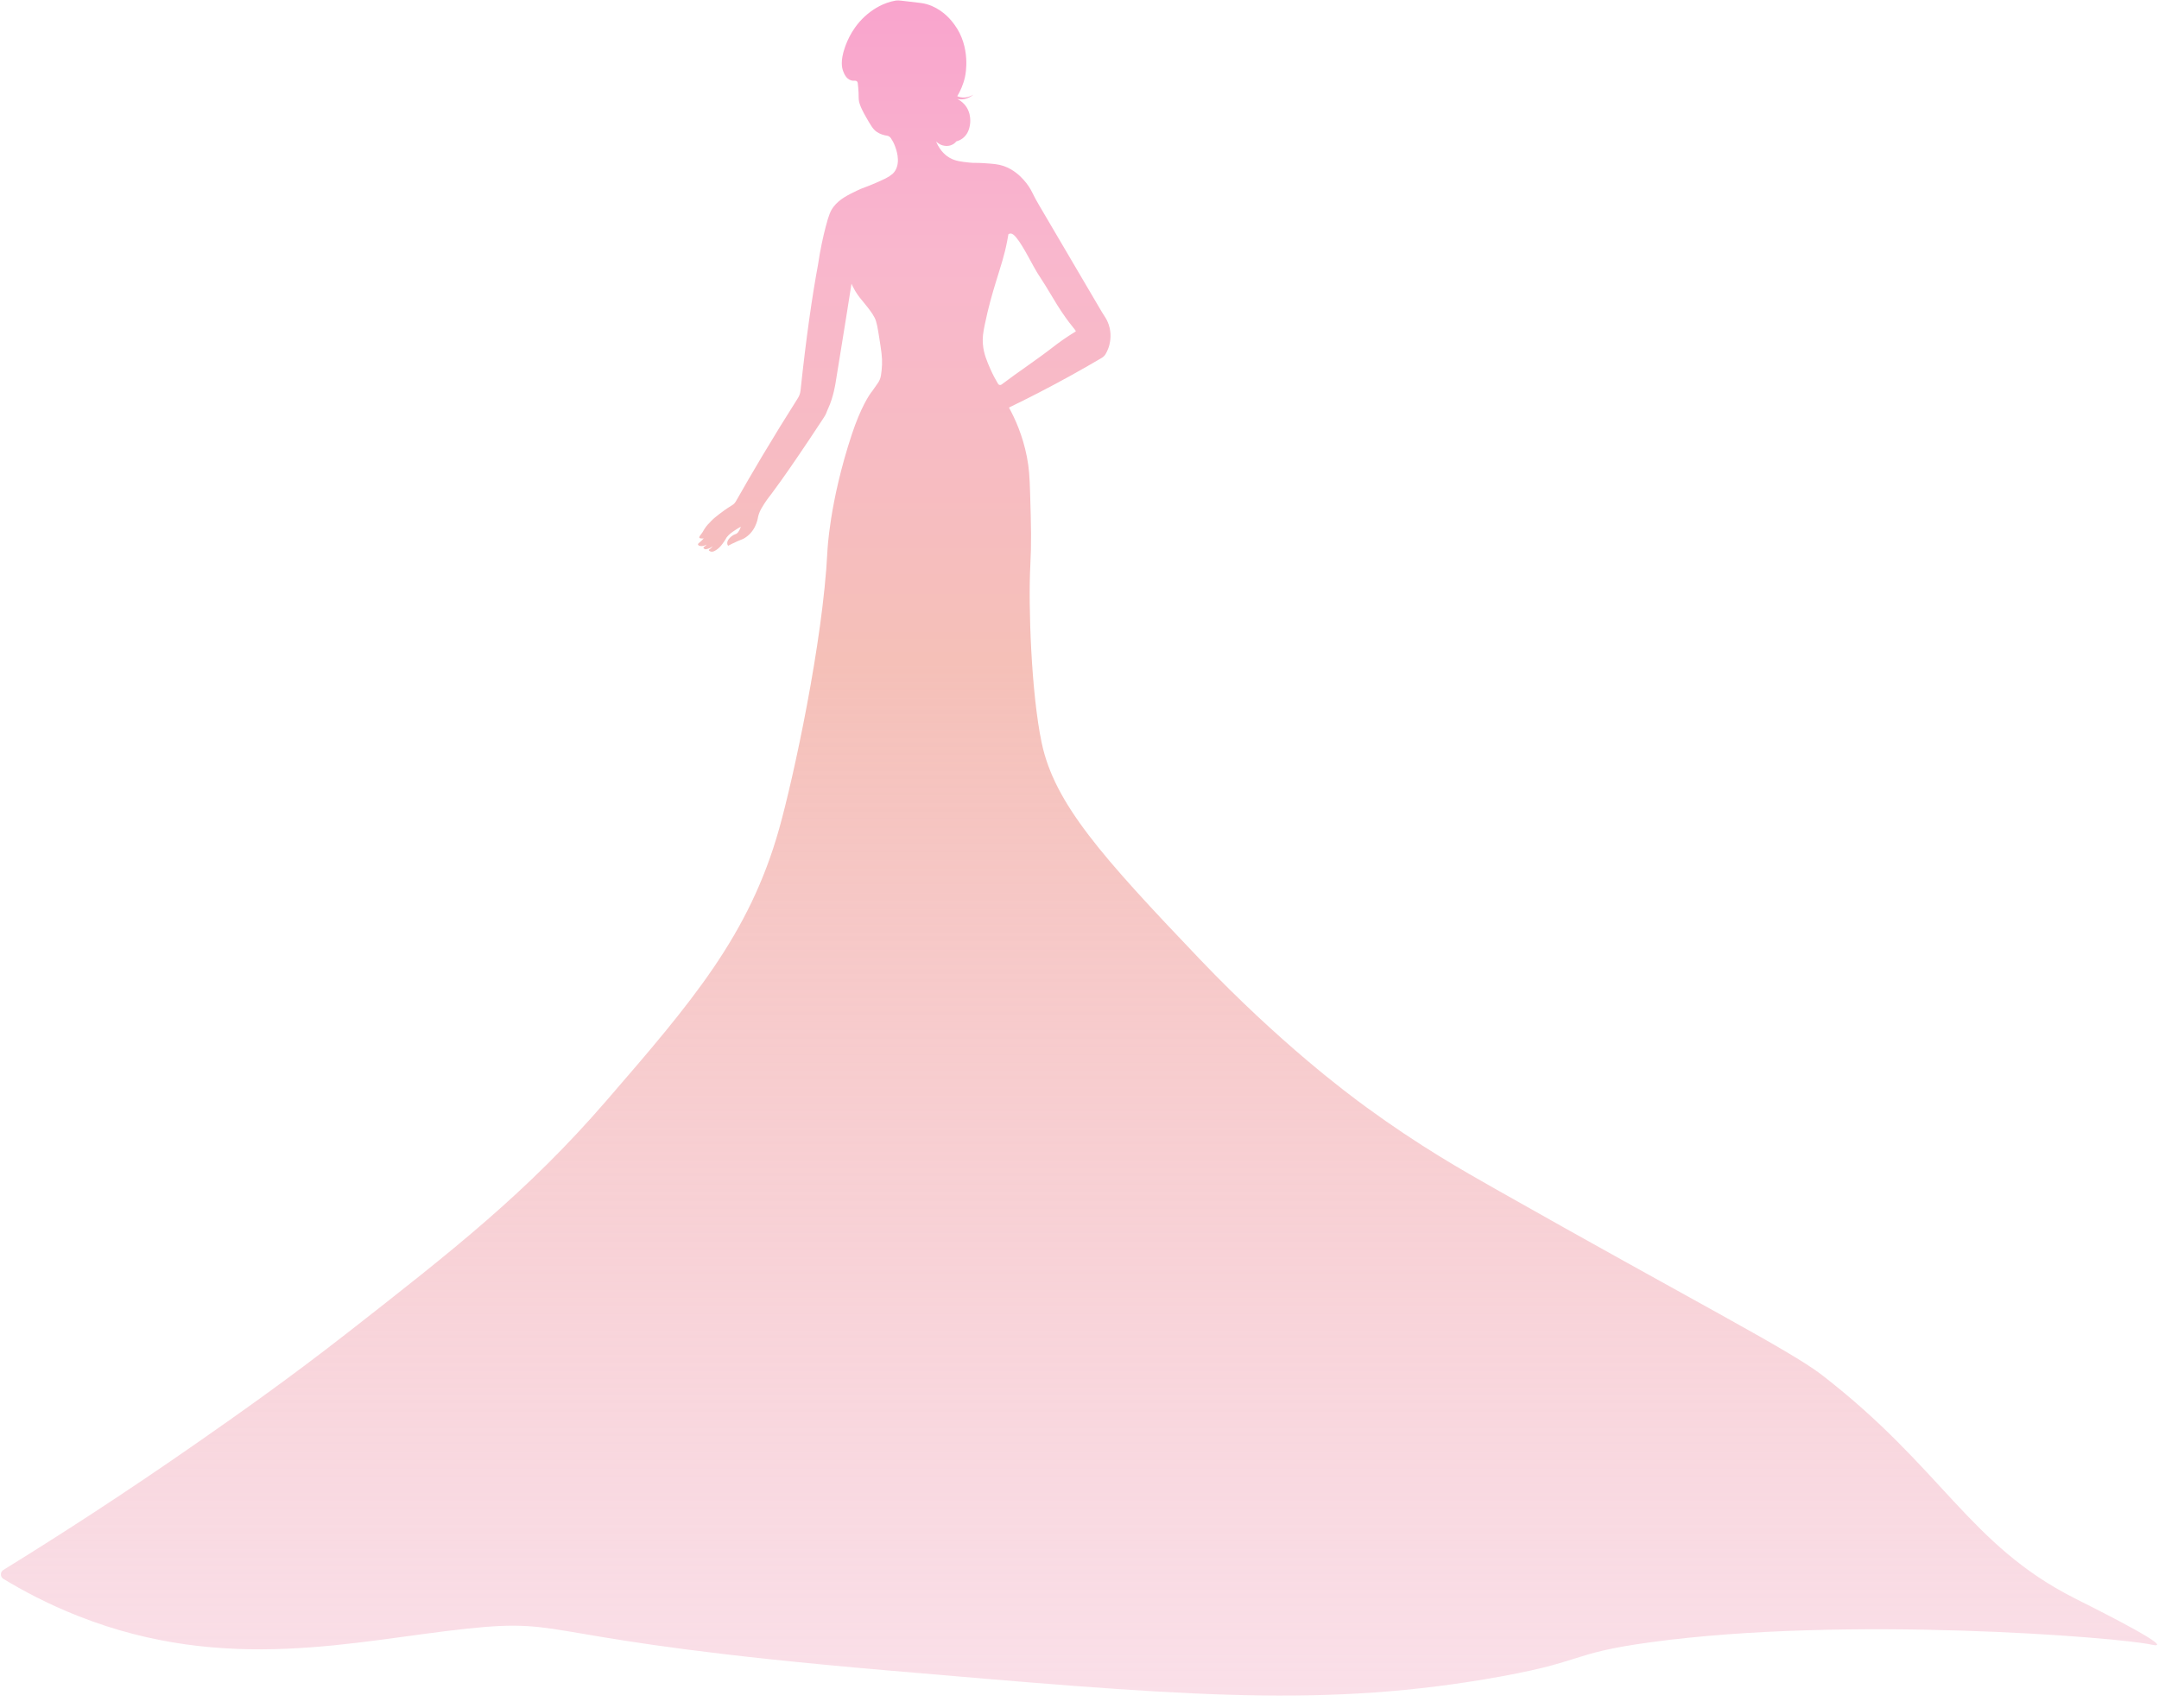 <?xml version="1.0" encoding="UTF-8"?>
<!DOCTYPE svg PUBLIC '-//W3C//DTD SVG 1.0//EN'
          'http://www.w3.org/TR/2001/REC-SVG-20010904/DTD/svg10.dtd'>
<svg height="826.6" preserveAspectRatio="xMidYMid meet" version="1.0" viewBox="-0.4 -0.2 1044.8 826.6" width="1044.8" xmlns="http://www.w3.org/2000/svg" xmlns:xlink="http://www.w3.org/1999/xlink" zoomAndPan="magnify"
><defs
  ><linearGradient gradientUnits="userSpaceOnUse" id="a" x1="521.73" x2="521.73" xlink:actuate="onLoad" xlink:show="other" xlink:type="simple" y1="0" y2="820.4"
    ><stop offset="0" stop-color="#f9a4cd"
      /><stop offset=".15" stop-color="#f9b7cd"
      /><stop offset=".39" stop-color="#f5c0b8"
      /><stop offset="1" stop-color="#f5c0d2" stop-opacity=".5"
    /></linearGradient
  ></defs
  ><g
  ><path d="M1003.43,773.26c-50.87-25.77-63.93-63.01-122.26-108.07-15.31-11.83-63.5-36.47-157.63-89.79-16.54-9.37-37.04-20.97-62.79-39.76-9.05-6.61-41.6-30.79-80.79-71.87-47.21-49.48-69.99-75-76.23-104.3-5.11-24.02-6.55-66.66-5.53-86.05,.56-10.58,.39-18.79-.11-35.22-.23-7.51-.49-11.94-1.58-17.44-2.05-10.34-5.72-18.38-8.65-23.71,9.56-4.62,19.42-9.69,29.5-15.25,5.28-2.92,10.42-5.85,15.4-8.79,.79-.47,1.45-1.12,1.91-1.91,.97-1.69,1.48-3.21,1.76-4.26,.49-1.87,1.15-5.63-.28-9.89-.56-1.65-1.29-2.97-1.93-3.94-.46-.7-.92-1.39-1.34-2.11-10.15-17.28-20.31-34.55-30.46-51.83-1.15-1.95-2.24-3.93-3.22-5.96-.92-1.9-2.31-4.2-4.41-6.45-1.39-1.51-4.48-4.76-9.46-6.5-2.67-.93-5.07-1.09-9.88-1.41-3.81-.25-3.99,.03-6.92-.28-3.79-.41-6.58-.71-9.31-2.26-1.31-.74-4.45-2.81-6.56-7.75-.02-.04,.03-.09,.07-.05,.64,.6,2.32,1.94,4.7,2.01,.57,.02,1.9,.04,3.29-.75,.84-.48,1.38-1.06,1.7-1.46,.78-.2,1.95-.61,3.1-1.51,2.66-2.05,3.22-5.1,3.44-6.3,.13-.71,1-5.98-2.64-10.07-1.17-1.33-2.47-2.13-3.46-2.61,.93,.19,2.07,.27,3.34,.04,2.31-.42,3.83-1.63,4.45-2.19-.67,.43-3.18,1.91-6.28,1.27-.57-.12-1.08-.3-1.53-.49,1.34-2.22,2.88-5.38,3.76-9.39,.26-1.17,2.96-14.33-5.17-25.31-1.35-1.83-4.76-6.32-10.87-8.95-1.7-.72-3.48-1.21-5.31-1.45-1.43-.19-3.19-.41-5.19-.62-3.69-.38-5.57-.79-6.96-.56-6.17,1.01-10.94,4.41-12.33,5.46-8.23,6.16-11.2,14.14-12.24,17.03-2.42,6.78-1.43,10.25-.94,11.58,.44,1.18,1.39,3.74,3.77,4.52,.7,.23,1.38,.25,1.96,.2,.68-.07,1.28,.41,1.36,1.08,.15,1.26,.31,2.85,.4,4.69,.09,2.07,.01,2.34,.09,3.3,.08,.99,.37,3.04,3.48,8.47,2.29,3.99,3.43,5.98,5.13,7.15,1.77,1.22,3.62,1.71,5.06,1.92,.71,.1,1.35,.5,1.78,1.07,.07,.09,.14,.19,.21,.29,.6,.91,1.27,2.1,1.85,3.61,.55,1.43,2.83,7.42,.19,11.86-.38,.64-.82,1.16-1.27,1.6-.57,.43-1.16,.87-1.77,1.32-.77,.45-1.45,.74-1.85,1.03-1.15,.55-2.52,1.18-4.15,1.89-6.16,2.69-6.17,2.28-9.6,3.95-4.64,2.26-8.39,4.09-11.22,7.76-1.43,1.85-2.29,3.74-3.88,9.88-1.16,4.48-2.58,10.72-3.71,18.41h0c-2.74,14.59-5.78,35.68-8.42,60.69-.14,1.29-.57,2.54-1.27,3.64-5.82,9.16-11.66,18.64-17.48,28.4-4.33,7.28-8.52,14.47-12.55,21.59-.43,.76-1.04,1.39-1.78,1.84-2.66,1.62-4.76,3.14-6.28,4.33-1.5,1.17-2.56,1.99-3.88,3.32-.44,.45-.77,.8-1.06,1.15-.25,.3-.43,.41-.7,.71-.33,.36-.55,.66-.75,.92-.59,.79-1.11,1.68-1.37,2.15-.2,.35-.19,.39-.6,.94-.75,1-1.49,1.82-1.23,2.26,.13,.22,.48,.26,.89,.33,.55,.09,.99-.01,1.23-.09-.52,.64-1,1.12-1.37,1.44-.83,.75-1.52,1.16-1.42,1.59,.04,.19,.26,.4,.46,.52,0,0,.18,.07,.41,.12,1.59,.38,2.95-.41,3.34-.66-.17,.21-.44,.52-.83,.82-.42,.33-.71,.43-.73,.68-.03,.27,.26,.55,.49,.67,.44,.25,.92,.11,1.57-.07,.37-.1,1.17-.34,1.94-.97,.19-.16,.38-.33,.4-.31,.03,.03-.28,.47-.68,.86-.68,.67-1.13,.75-1.13,1.04,0,.3,.52,.58,.92,.69,1.21,.33,2.42-.55,3.25-1.18,1.42-1.07,2.26-2.27,3.27-3.74,1.03-1.5,.76-1.4,1.41-2.21,1.07-1.33,2.2-2.1,3.91-3.25,.66-.45,1.59-1.03,2.74-1.66-.14,.41-.35,.99-.66,1.59-.24,.46-.45,.76-.51,.85-.06,.1-.16,.25-.31,.42-.54,.59-1.19,.79-1.38,.85-1.25,.42-3.79,2.37-3.74,4.27,.01,.28,.08,.73,.42,1.27,.6-.32,1.21-.64,1.84-.95,1.92-.96,3.79-1.76,5.57-2.44,1.53-.85,2.57-1.79,3.22-2.47,2.2-2.31,3.04-4.88,3.38-5.96,.55-1.73,.33-2.02,.96-3.75,.51-1.41,1.19-2.58,1.33-2.81,1.99-3.33,3.32-4.98,3.32-4.98,0,0,7.09-8.8,26.36-38.16,.58-.89,1.25-1.91,1.6-2.87,.07-.18,.34-.96,.8-1.98,.07-.16,.12-.27,.13-.28,2.44-5.2,3.49-12.09,3.49-12.09,.77-5.04,3.83-23.2,7.72-48.1,.36,.83,.95,2.06,1.79,3.49,1.52,2.56,2.85,4.01,4.33,5.83,2.14,2.65,3.85,4.75,5.08,7.15,1.01,1.98,1.47,4.83,2.35,10.45,.91,5.75,1.35,8.69,1.23,12.24-.08,2.03-.29,3.82-.54,5.32-.22,1.34-.75,2.6-1.55,3.71-1.4,1.94-2.37,3.46-2.6,3.72-1.42,1.62-5.69,8.2-9.9,20.92-11.02,33.27-11.86,56.96-11.86,56.96-2.19,43.69-16.39,109.33-23.34,134.03-14.48,51.42-42.01,83.49-83.58,131.57-38.4,44.41-74.33,72.49-125.36,112.38-29.08,22.72-54.36,40.4-71.72,52.52-36.86,25.73-69.31,46.53-94.74,62.21-1.62,1-1.62,3.36,.01,4.35,8.77,5.32,21.12,12.05,36.48,18.09,71.57,28.13,133.33,11.8,187.85,5.99,51.43-5.48,30.64,5.41,203.29,20.19,137.58,11.78,206.32,18.18,288.85,4.38,50.41-8.43,39.2-12.34,80.8-18.01,95.1-12.96,226.04-2.37,241.98,1.13,.57,.12,2.74,.62,2.96,.11,.96-2.18-34.27-19.65-40-22.55ZM482.61,185.6c-1.1-1.82-2.41-4.2-3.69-7.08-1.63-3.7-3.27-7.41-3.67-12.15-.26-3.13,.11-5.57,.9-9.41,1.71-8.36,3.67-15.02,5.15-19.9,2.88-9.48,4.29-13.29,5.72-20.69,.23-1.21,.43-2.3,.58-3.22,0,0,.47-.36,1.26-.31,2.72,.19,7.93,10.48,10.94,15.92,2.96,5.37,2.75,4.14,9.92,16.17,.86,1.45,2.05,3.45,3.84,6.09,2.49,3.69,4.76,6.58,6.35,8.51,.11,.21,.22,.43,.34,.64-4.85,2.94-8.54,5.65-10.93,7.51-8.15,6.34-16.81,12-25.04,18.23-.54,.41-1.32,.27-1.67-.31Z" fill="url(#a)"
  /></g
></svg
>
